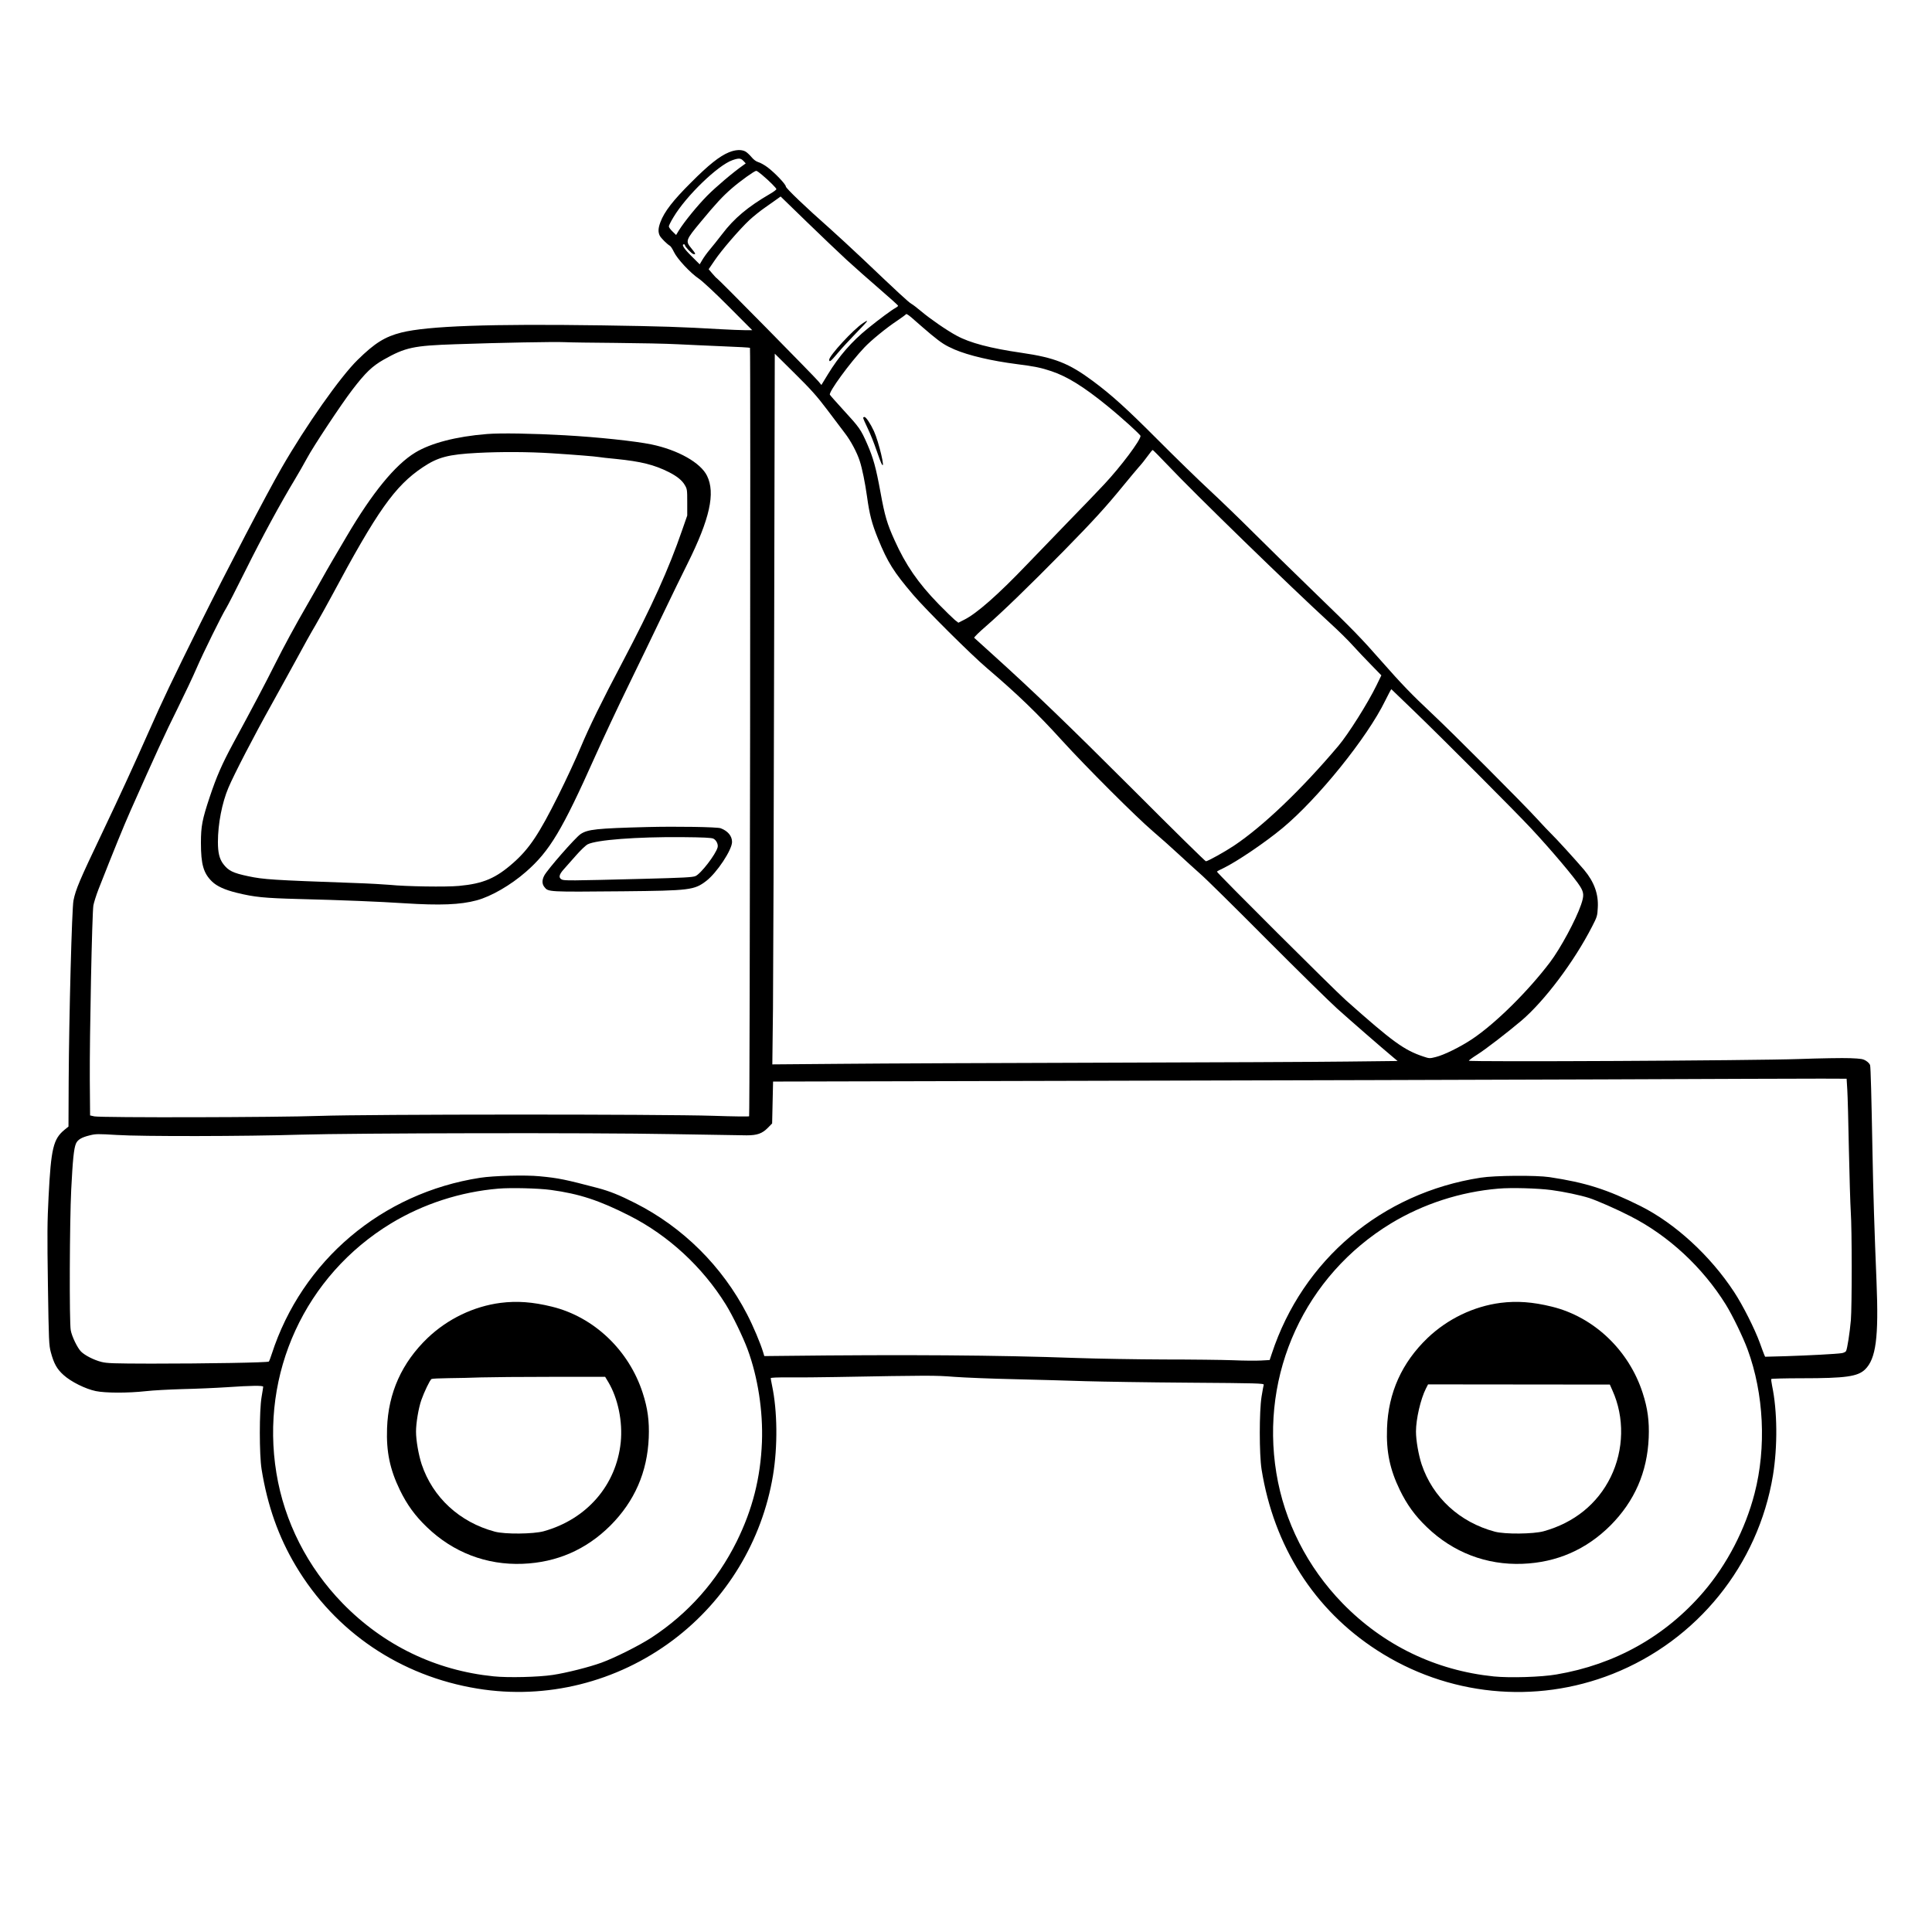 <?xml version="1.0" standalone="no"?>
<!DOCTYPE svg PUBLIC "-//W3C//DTD SVG 20010904//EN"
 "http://www.w3.org/TR/2001/REC-SVG-20010904/DTD/svg10.dtd">
<svg version="1.0" xmlns="http://www.w3.org/2000/svg"
 width="2048pt" height="2048pt" viewBox="0 0 2048 2048"
 preserveAspectRatio="xMidYMid meet">

<g transform="translate(0,2048) scale(0.1,-0.1)"
fill="#000000" stroke="none">
<path d="M7728 18866 c-100 -41 -216 -133 -403 -321 -191 -190 -283 -309 -324
-419 -25 -66 -26 -106 -7 -145 14 -26 77 -89 108 -107 9 -5 27 -34 42 -65 34
-72 174 -223 264 -283 39 -27 170 -148 317 -296 l249 -250 -79 0 c-44 0 -156
5 -250 10 -432 25 -616 31 -1265 41 -1185 17 -1844 -6 -2125 -76 -174 -44
-282 -111 -463 -289 -184 -179 -551 -701 -807 -1146 -158 -274 -578 -1079
-862 -1650 -301 -607 -396 -806 -548 -1150 -151 -341 -302 -670 -491 -1067
-242 -507 -281 -600 -305 -718 -17 -85 -47 -1218 -51 -1918 l-2 -479 -42 -34
c-119 -98 -143 -196 -169 -709 -14 -266 -15 -400 -7 -940 9 -594 11 -635 31
-710 32 -119 64 -177 134 -240 79 -72 232 -148 342 -171 102 -21 338 -22 530
-1 77 9 253 18 390 22 138 3 349 12 470 20 261 18 385 19 385 5 0 -6 -8 -54
-17 -108 -25 -143 -25 -614 0 -767 62 -386 180 -718 362 -1023 418 -702 1110
-1169 1927 -1302 729 -119 1476 67 2073 515 564 424 944 1051 1059 1745 51
308 47 684 -10 953 -8 38 -14 73 -14 78 0 6 72 9 193 8 105 -1 329 1 497 4
998 18 1051 18 1255 2 110 -8 398 -20 640 -25 242 -6 580 -15 750 -21 171 -5
667 -13 1103 -16 720 -5 792 -7 788 -22 -3 -9 -13 -65 -23 -126 -25 -155 -25
-611 0 -770 131 -817 558 -1487 1222 -1917 748 -485 1677 -578 2500 -252 897
356 1542 1155 1699 2104 50 307 47 683 -9 950 -7 35 -11 68 -9 72 3 4 150 8
327 8 461 0 589 18 667 93 116 113 146 338 122 927 -22 535 -35 940 -43 1380
-11 596 -19 890 -25 917 -2 13 -21 34 -42 47 -33 21 -51 24 -171 29 -74 3
-317 -1 -540 -9 -480 -17 -3501 -32 -3501 -18 1 5 40 34 88 64 89 56 321 235
470 361 245 209 558 625 748 996 53 103 57 113 61 200 9 145 -38 274 -144 401
-83 98 -304 341 -353 387 -23 22 -87 90 -142 150 -155 170 -899 915 -1123
1125 -204 191 -320 311 -530 550 -216 246 -306 339 -720 739 -225 218 -515
502 -645 632 -129 129 -332 325 -450 435 -118 109 -368 352 -555 540 -336 337
-492 478 -693 627 -251 186 -402 246 -753 297 -331 48 -548 105 -689 182 -102
55 -278 176 -375 258 -44 37 -91 73 -105 80 -26 14 -139 118 -512 473 -121
114 -279 260 -352 325 -254 224 -466 427 -466 445 0 23 -115 144 -193 203 -32
24 -76 49 -98 55 -26 8 -51 27 -75 56 -20 24 -49 50 -64 58 -42 22 -106 18
-172 -9z m153 -92 l24 -26 -23 -17 c-113 -79 -296 -235 -386 -326 -105 -107
-239 -271 -300 -368 l-29 -48 -39 38 c-21 20 -38 44 -38 53 0 9 22 54 50 99
135 226 471 550 624 603 69 24 88 22 117 -8z m195 -146 c81 -68 154 -142 154
-153 0 -6 -30 -29 -67 -50 -235 -137 -380 -258 -509 -428 -43 -56 -102 -130
-130 -163 -29 -34 -64 -83 -79 -109 l-28 -47 -88 88 c-80 79 -108 124 -79 124
6 0 10 -4 10 -8 0 -16 70 -90 90 -95 29 -8 25 5 -20 59 -66 80 -64 87 104 289
154 186 226 264 323 348 90 78 239 185 259 186 6 1 33 -18 60 -41z m899 -903
c83 -76 239 -214 348 -308 108 -93 197 -173 197 -178 0 -5 -12 -15 -27 -23
-37 -19 -175 -121 -293 -217 -173 -140 -307 -295 -424 -487 l-69 -113 -31 38
c-39 48 -1068 1093 -1077 1093 -3 0 -24 22 -46 48 l-41 48 62 91 c72 108 268
335 371 431 40 37 114 97 165 132 51 36 109 77 129 91 l36 26 275 -267 c151
-147 343 -329 425 -405z m893 -789 c114 -94 153 -118 251 -161 151 -64 389
-120 661 -155 183 -23 257 -38 366 -75 167 -56 341 -164 586 -363 151 -122
358 -310 358 -323 0 -46 -208 -324 -385 -513 -73 -78 -242 -254 -376 -391
-134 -138 -334 -345 -444 -460 -306 -320 -531 -518 -663 -584 l-63 -32 -37 29
c-20 17 -98 92 -172 168 -218 224 -349 414 -468 679 -78 172 -103 256 -148
504 -49 267 -76 364 -141 514 -68 155 -82 175 -253 361 -74 81 -139 154 -143
162 -15 27 212 339 367 502 69 73 231 206 343 280 50 34 94 66 98 72 4 7 40
-19 88 -63 45 -40 124 -108 175 -151z m-3339 -91 c246 -2 538 -8 651 -14 113
-6 331 -15 485 -22 154 -6 282 -13 285 -16 8 -7 -1 -8137 -9 -8146 -4 -4 -173
-2 -377 5 -557 18 -3673 17 -4174 -1 -448 -16 -2317 -20 -2390 -5 l-45 10 -3
374 c-3 461 24 1774 38 1853 6 31 30 108 54 170 170 432 266 667 339 832 261
588 371 828 497 1080 76 154 168 348 203 430 69 160 271 570 315 639 14 22
108 205 208 406 172 346 367 705 521 960 38 63 95 163 127 222 64 121 366 577
480 725 139 182 211 251 332 320 232 131 316 149 764 164 487 17 1047 27 1154
22 55 -3 300 -6 545 -8z m2237 -705 c73 -96 159 -210 191 -253 62 -80 128
-205 156 -292 27 -82 57 -231 78 -380 26 -189 51 -285 116 -445 103 -252 166
-352 373 -595 131 -154 617 -638 785 -780 318 -271 534 -479 793 -765 258
-283 780 -805 962 -961 80 -68 203 -178 274 -244 71 -66 175 -160 230 -209 56
-48 371 -359 701 -691 330 -331 668 -663 750 -737 139 -125 477 -419 591 -514
l49 -41 -535 -6 c-294 -4 -1453 -9 -2575 -12 -1122 -3 -2372 -8 -2779 -12
l-739 -6 7 594 c3 327 9 2022 12 3767 l7 3173 210 -208 c172 -170 235 -240
343 -383z m3609 -587 c298 -315 1299 -1288 1720 -1674 88 -80 198 -188 244
-240 47 -52 134 -144 195 -206 l109 -112 -52 -107 c-91 -187 -297 -514 -403
-640 -390 -462 -798 -852 -1108 -1059 -99 -66 -276 -164 -297 -165 -7 0 -349
336 -760 748 -709 708 -1061 1047 -1496 1440 -106 95 -196 177 -200 181 -4 5
52 60 125 123 173 150 452 420 824 798 316 322 447 466 634 695 63 77 136 164
162 194 27 29 69 82 94 117 25 35 49 64 53 64 4 0 74 -71 156 -157z m2614
-2610 c300 -289 1088 -1079 1240 -1243 217 -232 471 -534 522 -618 40 -65 41
-98 9 -192 -55 -161 -219 -465 -329 -610 -234 -309 -579 -650 -826 -815 -123
-82 -298 -169 -386 -190 -63 -16 -68 -16 -130 5 -205 68 -325 155 -824 599
-129 115 -1365 1347 -1365 1361 0 3 30 20 68 37 143 69 447 275 627 425 376
312 898 959 1088 1349 34 69 64 125 66 123 2 -2 110 -106 240 -231z m4593
-4013 c4 -63 12 -349 17 -635 6 -286 15 -583 20 -660 13 -187 13 -999 1 -1150
-12 -135 -38 -302 -51 -327 -5 -9 -26 -19 -46 -22 -58 -9 -344 -24 -590 -32
l-222 -6 -10 23 c-6 13 -26 69 -46 124 -52 144 -181 401 -273 540 -252 384
-623 725 -991 910 -353 176 -580 249 -966 307 -142 21 -579 18 -730 -6 -1047
-162 -1886 -870 -2214 -1867 l-22 -66 -92 -5 c-51 -3 -184 -2 -297 3 -113 4
-440 8 -726 8 -287 1 -710 8 -940 16 -828 30 -1807 37 -3106 22 l-196 -2 -12
40 c-28 94 -106 279 -171 404 -263 508 -679 921 -1184 1177 -169 86 -270 126
-396 160 -347 91 -416 106 -618 125 -148 15 -491 6 -631 -16 -1042 -161 -1889
-878 -2210 -1870 -12 -38 -26 -74 -30 -78 -10 -11 -660 -22 -1250 -22 -398 1
-464 3 -524 18 -80 20 -176 69 -217 110 -38 38 -97 159 -109 226 -16 86 -12
1149 5 1491 16 315 28 435 50 487 18 42 60 67 147 88 63 16 87 16 286 4 259
-17 1368 -15 1941 3 575 17 3106 22 3936 6 391 -7 751 -13 800 -13 112 0 165
19 225 80 l45 46 5 222 5 222 3380 8 c1859 4 4300 11 5425 15 1125 5 2164 8
2310 8 l265 -1 7 -115z m-13742 -1064 c301 -41 512 -110 833 -273 412 -209
774 -543 1022 -943 72 -117 181 -342 230 -474 109 -296 164 -653 152 -981 -15
-382 -100 -716 -268 -1056 -208 -419 -514 -764 -904 -1019 -128 -83 -386 -213
-529 -265 -129 -47 -370 -108 -516 -130 -150 -23 -474 -31 -627 -15 -616 62
-1169 330 -1603 776 -371 382 -616 864 -700 1379 -173 1055 304 2093 1216
2647 341 206 735 334 1138 368 132 11 424 4 556 -14z m10605 -1 c130 -17 305
-54 400 -84 83 -27 294 -119 437 -193 405 -206 767 -542 1013 -938 72 -117
181 -342 230 -474 173 -470 201 -1039 74 -1528 -98 -379 -291 -751 -541 -1043
-403 -470 -937 -770 -1559 -875 -160 -28 -495 -38 -664 -21 -617 63 -1171 331
-1605 777 -371 382 -616 864 -700 1379 -173 1055 304 2093 1216 2647 341 206
735 334 1138 368 138 12 416 4 561 -15z"/>
<path d="M9147 17054 c-101 -66 -357 -344 -357 -387 0 -31 17 -18 91 71 40 48
126 141 191 208 65 66 118 124 118 127 0 9 0 9 -43 -19z"/>
<path d="M9150 16050 c0 -6 22 -57 49 -113 27 -56 68 -158 91 -227 23 -69 49
-136 57 -150 42 -73 -31 236 -83 350 -36 78 -84 150 -100 150 -8 0 -14 -5 -14
-10z"/>
<path d="M5160 15879 c-325 -26 -593 -96 -759 -197 -212 -129 -455 -426 -726
-887 -48 -82 -116 -197 -150 -255 -34 -58 -88 -152 -120 -210 -32 -58 -97
-172 -145 -255 -129 -223 -248 -442 -351 -647 -88 -177 -237 -459 -440 -833
-116 -216 -173 -345 -246 -564 -79 -238 -93 -307 -93 -486 0 -228 27 -321 117
-409 51 -50 136 -89 263 -120 188 -46 287 -56 660 -66 471 -12 838 -27 1117
-45 378 -24 592 -16 766 31 153 41 361 161 522 302 252 220 383 439 735 1227
84 187 241 522 350 745 109 223 273 563 365 755 92 193 211 436 263 540 236
474 297 747 207 931 -68 139 -307 274 -590 333 -172 35 -563 77 -920 97 -340
19 -681 25 -825 13z m690 -204 c249 -16 459 -33 500 -40 14 -3 95 -12 180 -20
266 -27 404 -61 563 -141 84 -43 137 -86 165 -134 26 -43 27 -51 27 -185 l0
-140 -54 -155 c-143 -415 -321 -807 -631 -1396 -220 -416 -354 -690 -445 -907
-46 -111 -153 -342 -238 -512 -204 -408 -305 -559 -472 -708 -188 -167 -321
-224 -580 -248 -134 -13 -567 -6 -730 11 -55 5 -226 15 -380 20 -869 31 -960
37 -1125 72 -161 34 -209 58 -263 129 -41 54 -57 120 -57 234 0 191 44 416
111 574 60 142 269 546 459 886 92 165 215 390 275 499 59 110 144 263 190
340 45 78 121 215 170 306 485 906 671 1169 967 1367 160 107 271 136 578 152
246 13 544 12 790 -4z"/>
<path d="M6860 11713 c-537 -14 -630 -24 -706 -75 -55 -37 -352 -376 -385
-440 -25 -48 -24 -89 2 -121 41 -53 38 -52 834 -45 710 7 755 13 882 110 112
86 273 329 273 413 0 63 -44 116 -120 145 -35 14 -473 21 -780 13z m702 -123
c31 -15 53 -60 45 -92 -19 -74 -178 -281 -235 -305 -31 -13 -128 -18 -552 -29
-784 -20 -842 -21 -867 -6 -34 19 -27 51 23 107 25 28 84 94 131 148 47 54
103 107 123 117 93 47 519 80 1000 76 224 -2 312 -6 332 -16z"/>
<path d="M5306 6669 c-285 -37 -561 -170 -773 -372 -273 -262 -417 -581 -430
-957 -9 -250 30 -436 136 -655 76 -156 160 -272 286 -393 278 -268 632 -404
1015 -389 362 14 674 150 931 406 256 257 391 566 406 931 7 176 -11 311 -64
474 -146 453 -517 806 -963 915 -203 50 -369 62 -544 40z m1142 -839 c103
-173 154 -419 132 -639 -47 -455 -360 -816 -817 -943 -109 -30 -411 -33 -518
-4 -373 100 -657 362 -775 713 -33 101 -60 254 -60 348 0 90 26 246 56 333 30
86 91 213 108 224 6 4 88 8 181 9 94 1 249 4 345 8 96 3 431 6 745 6 l570 0
33 -55z"/>
<path d="M15906 6669 c-285 -37 -561 -170 -773 -372 -273 -262 -417 -581 -430
-957 -9 -250 30 -436 136 -655 76 -156 160 -272 286 -393 278 -268 632 -404
1015 -389 362 14 674 150 931 406 256 257 391 566 406 931 7 176 -11 311 -64
474 -146 453 -517 806 -963 915 -203 50 -369 62 -544 40z m1186 -927 c130
-287 123 -631 -18 -919 -140 -285 -387 -485 -711 -575 -109 -30 -411 -33 -518
-4 -373 100 -657 362 -775 713 -33 101 -60 254 -60 348 0 132 49 344 105 455
l23 45 963 -1 964 -1 27 -61z"/>
</g>
</svg>
